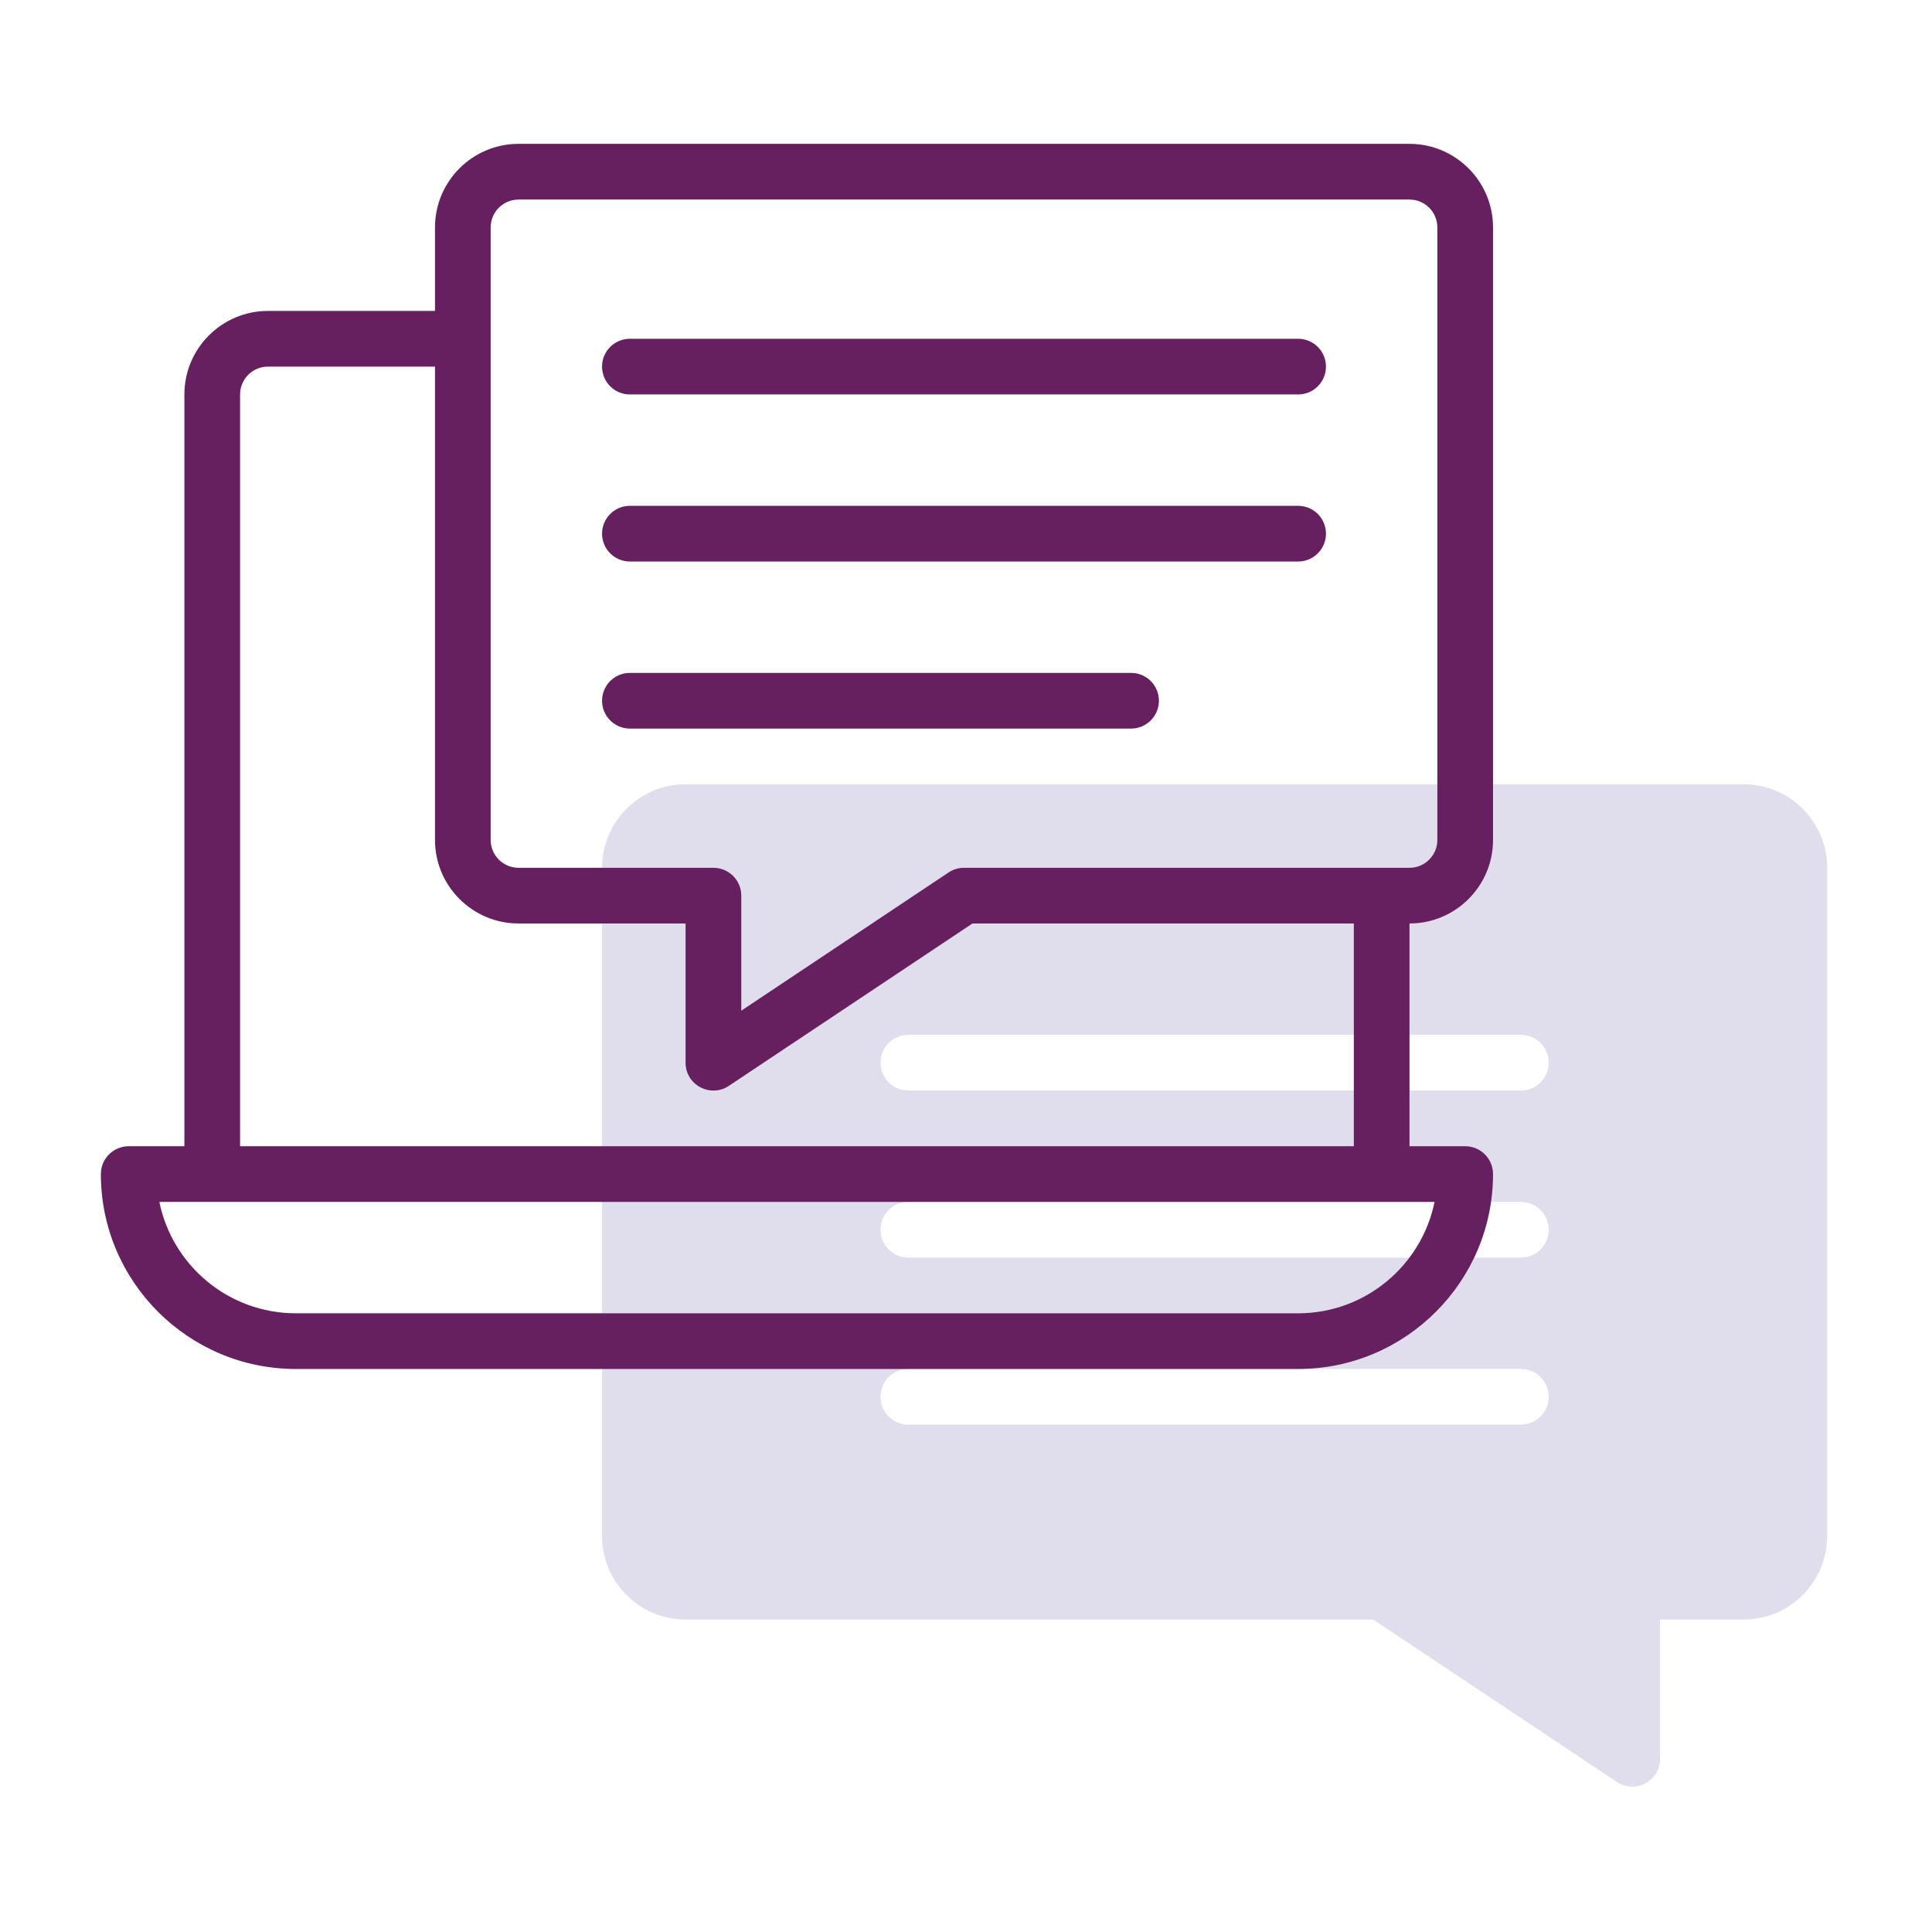 <?xml version="1.0" encoding="UTF-8" standalone="no"?><!DOCTYPE svg PUBLIC "-//W3C//DTD SVG 1.1//EN" "http://www.w3.org/Graphics/SVG/1.1/DTD/svg11.dtd"><svg width="100%" height="100%" viewBox="0 0 100 100" version="1.1" xmlns="http://www.w3.org/2000/svg" xmlns:xlink="http://www.w3.org/1999/xlink" xml:space="preserve" xmlns:serif="http://www.serif.com/" style="fill-rule:evenodd;clip-rule:evenodd;stroke-linejoin:round;stroke-miterlimit:2;"><g id="Background"></g><rect id="Artboard1" x="0" y="0" width="99.794" height="99.794" style="fill:none;"/><g id="Graphics"><path d="M78.721,56.445l-31.706,0c-0.797,0 -1.441,-0.644 -1.441,-1.441c-0,-0.797 0.644,-1.441 1.441,-1.441l31.706,-0c0.797,-0 1.441,0.644 1.441,1.441c-0,0.797 -0.644,1.441 -1.441,1.441Zm-0,8.647l-31.706,0c-0.797,0 -1.441,-0.644 -1.441,-1.441c-0,-0.797 0.644,-1.441 1.441,-1.441l31.706,-0c0.797,-0 1.441,0.644 1.441,1.441c-0,0.797 -0.644,1.441 -1.441,1.441Zm-0,8.647l-31.706,0c-0.797,0 -1.441,-0.644 -1.441,-1.441c-0,-0.797 0.644,-1.441 1.441,-1.441l31.706,-0c0.797,-0 1.441,0.644 1.441,1.441c-0,0.797 -0.644,1.441 -1.441,1.441Zm11.529,-33.145l-54.765,-0c-2.383,-0 -4.323,1.938 -4.323,4.323l-0,34.587c-0,2.384 1.94,4.324 4.323,4.324l35.593,-0l12.608,8.404c0.949,0.635 2.241,-0.04 2.241,-1.199l-0,-7.205l4.323,-0c2.384,-0 4.324,-1.94 4.324,-4.324l-0,-34.587c-0,-2.385 -1.94,-4.323 -4.324,-4.323Z" style="fill:#e0dded;fill-rule:nonzero;"/><path d="M74.397,43.476c0,0.794 -0.646,1.441 -1.441,1.441l-23.059,0c-0.284,0 -0.563,0.085 -0.8,0.242l-10.729,7.154l-0,-5.955c-0,-0.797 -0.645,-1.441 -1.442,-1.441l-10.088,0c-0.795,0 -1.441,-0.647 -1.441,-1.441l0,-31.706c0,-0.794 0.646,-1.441 1.441,-1.441l46.118,-0c0.795,-0 1.441,0.647 1.441,1.441l0,31.706Zm-4.323,15.853l-57.648,-0l0,-38.912c0,-0.794 0.646,-1.441 1.442,-1.441l8.647,-0l-0,24.5c-0,2.384 1.939,4.323 4.323,4.323l8.647,0l0,7.206c0,1.161 1.294,1.831 2.241,1.199l12.608,-8.405l19.74,0l-0,11.53Zm-2.883,8.647l-51.882,-0c-3.481,-0 -6.392,-2.48 -7.061,-5.765l66.004,0c-0.669,3.285 -3.58,5.765 -7.061,5.765Zm5.765,-60.53l-46.118,0c-2.384,0 -4.323,1.94 -4.323,4.324l-0,4.324l-8.647,-0c-2.384,-0 -4.324,1.939 -4.324,4.323l0,38.912l-2.882,-0c-0.797,-0 -1.441,0.644 -1.441,1.441c-0,5.562 4.526,10.088 10.088,10.088l51.882,0c5.562,0 10.088,-4.526 10.088,-10.088c0,-0.797 -0.644,-1.441 -1.441,-1.441l-2.882,-0l-0,-11.53c2.384,0 4.323,-1.939 4.323,-4.323l0,-31.706c0,-2.384 -1.939,-4.324 -4.323,-4.324Z" style="fill:#67205f;fill-rule:nonzero;"/><path d="M67.191,17.535l-34.588,-0c-0.797,-0 -1.441,0.645 -1.441,1.441c-0,0.795 0.644,1.441 1.441,1.441l34.588,0c0.797,0 1.441,-0.646 1.441,-1.441c0,-0.796 -0.644,-1.441 -1.441,-1.441Z" style="fill:#67205f;fill-rule:nonzero;"/><path d="M67.191,26.182l-34.588,-0c-0.797,-0 -1.441,0.645 -1.441,1.441c-0,0.795 0.644,1.441 1.441,1.441l34.588,0c0.797,0 1.441,-0.646 1.441,-1.441c0,-0.796 -0.644,-1.441 -1.441,-1.441Z" style="fill:#67205f;fill-rule:nonzero;"/><path d="M58.544,34.829l-25.941,-0c-0.797,-0 -1.441,0.646 -1.441,1.441c-0,0.796 0.644,1.441 1.441,1.441l25.941,0c0.797,0 1.441,-0.645 1.441,-1.441c0,-0.795 -0.644,-1.441 -1.441,-1.441Z" style="fill:#67205f;fill-rule:nonzero;"/></g><g id="Text"></g><g id="Guide"></g><g id="Bleed"></g></svg>